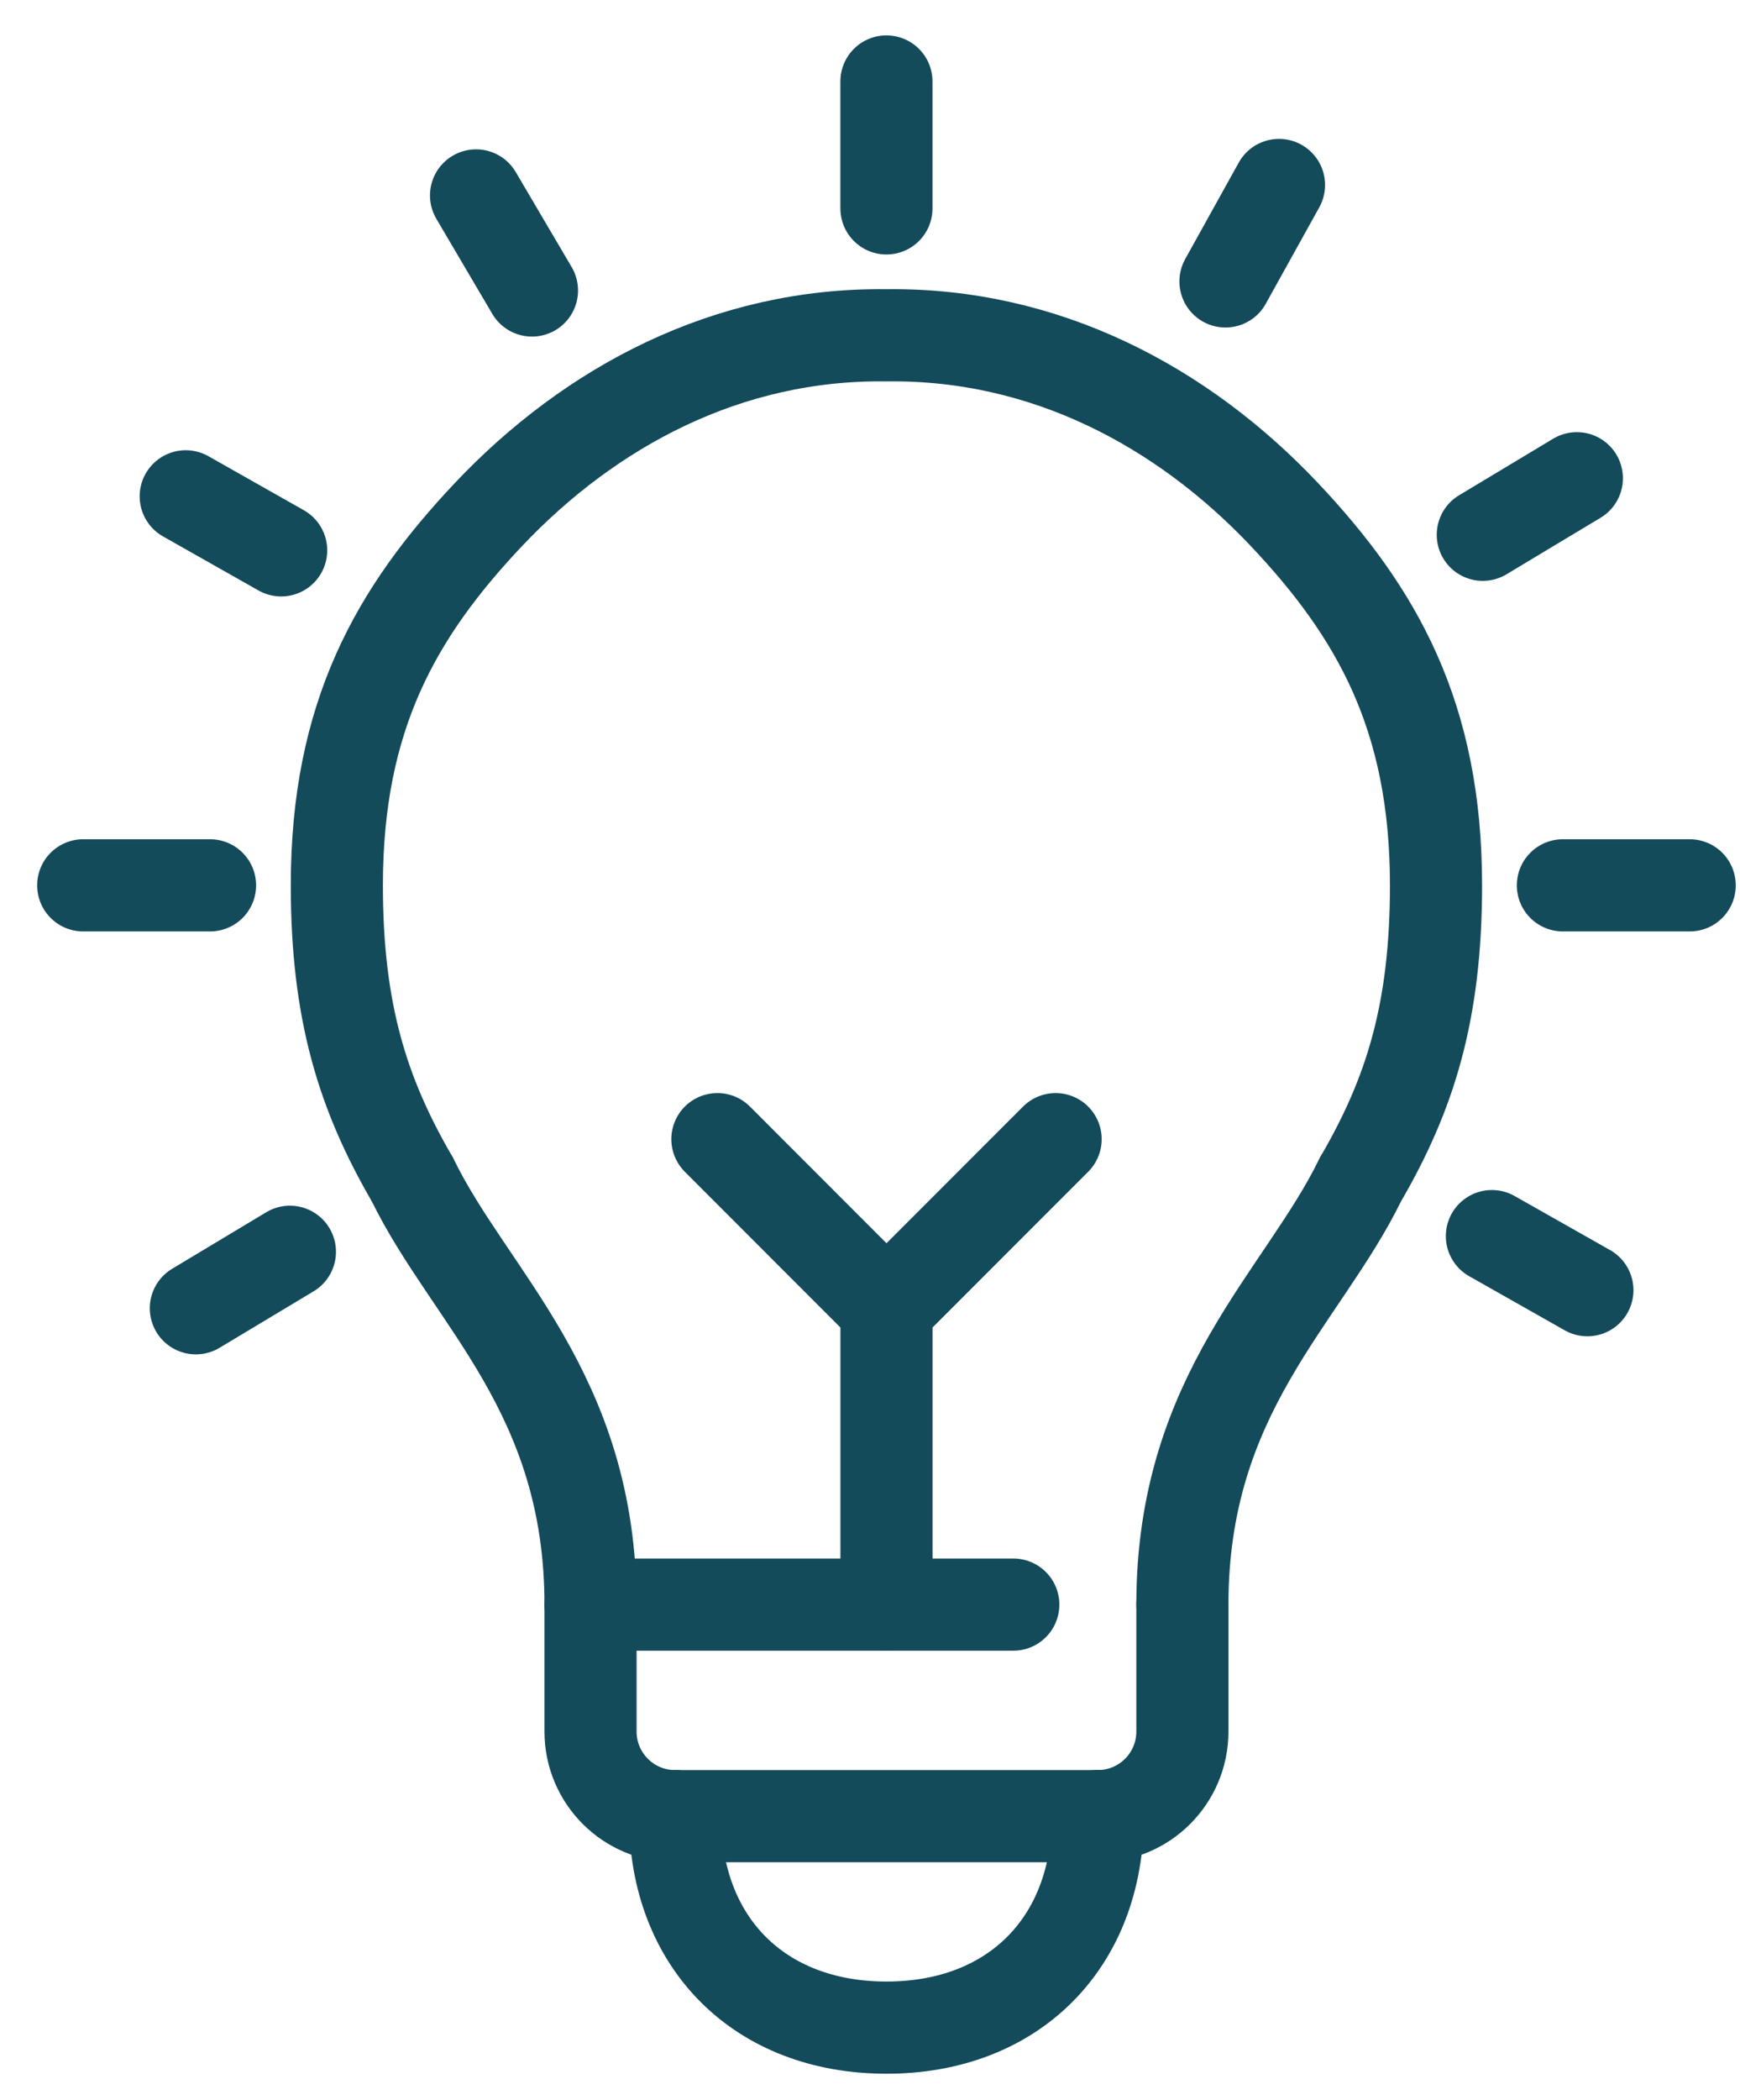 <svg width="34" height="41" viewBox="0 0 34 41" fill="none" xmlns="http://www.w3.org/2000/svg">
<path d="M11.539 31.33C11.539 27.199 9.183 25.339 8.06 23.034C8.056 23.034 8.052 23.031 8.056 23.023C8.056 23.018 8.052 23.015 8.049 23.015C7.093 21.368 6.582 19.764 6.582 17.286C6.582 13.982 7.739 11.957 9.549 10.042C11.539 7.94 14.219 6.506 17.321 6.547C20.423 6.506 23.104 7.94 25.093 10.042C26.903 11.957 28.06 13.982 28.06 17.286C28.06 19.764 27.55 21.368 26.593 23.015C26.59 23.015 26.587 23.018 26.587 23.023C26.59 23.031 26.587 23.034 26.582 23.034C25.459 25.339 23.104 27.199 23.104 31.33" stroke="#134B5B" stroke-width="1.8" stroke-linecap="round" stroke-linejoin="round"/>
<path d="M23.104 31.331V33.81C23.104 34.722 22.364 35.462 21.452 35.462H13.191C12.279 35.462 11.539 34.722 11.539 33.81V31.331H19.8" stroke="#134B5B" stroke-width="1.8" stroke-linecap="round" stroke-linejoin="round"/>
<path d="M13.191 35.46C13.191 37.938 14.844 39.591 17.322 39.591C19.8 39.591 21.452 37.938 21.452 35.46" stroke="#134B5B" stroke-width="1.8" stroke-linecap="round" stroke-linejoin="round"/>
<path d="M17.321 4.069V1.591" stroke="#134B5B" stroke-width="1.8" stroke-linecap="round" stroke-linejoin="round"/>
<path d="M10.395 5.672L9.302 3.816" stroke="#134B5B" stroke-width="1.8" stroke-linecap="round" stroke-linejoin="round"/>
<path d="M5.494 10.746L3.629 9.691" stroke="#134B5B" stroke-width="1.8" stroke-linecap="round" stroke-linejoin="round"/>
<path d="M4.104 17.287H1.626" stroke="#134B5B" stroke-width="1.8" stroke-linecap="round" stroke-linejoin="round"/>
<path d="M5.665 24.442L3.827 25.545" stroke="#134B5B" stroke-width="1.8" stroke-linecap="round" stroke-linejoin="round"/>
<path d="M23.946 5.495L24.992 3.612" stroke="#134B5B" stroke-width="1.8" stroke-linecap="round" stroke-linejoin="round"/>
<path d="M28.974 10.442L30.812 9.338" stroke="#134B5B" stroke-width="1.8" stroke-linecap="round" stroke-linejoin="round"/>
<path d="M30.539 17.287H33.017" stroke="#134B5B" stroke-width="1.8" stroke-linecap="round" stroke-linejoin="round"/>
<path d="M29.152 24.136L31.018 25.192" stroke="#134B5B" stroke-width="1.8" stroke-linecap="round" stroke-linejoin="round"/>
<path d="M17.322 31.33V25.548L14.018 22.243" stroke="#134B5B" stroke-width="1.8" stroke-linecap="round" stroke-linejoin="round"/>
<path d="M17.322 25.548L20.627 22.243" stroke="#134B5B" stroke-width="1.8" stroke-linecap="round" stroke-linejoin="round"/>
</svg>
